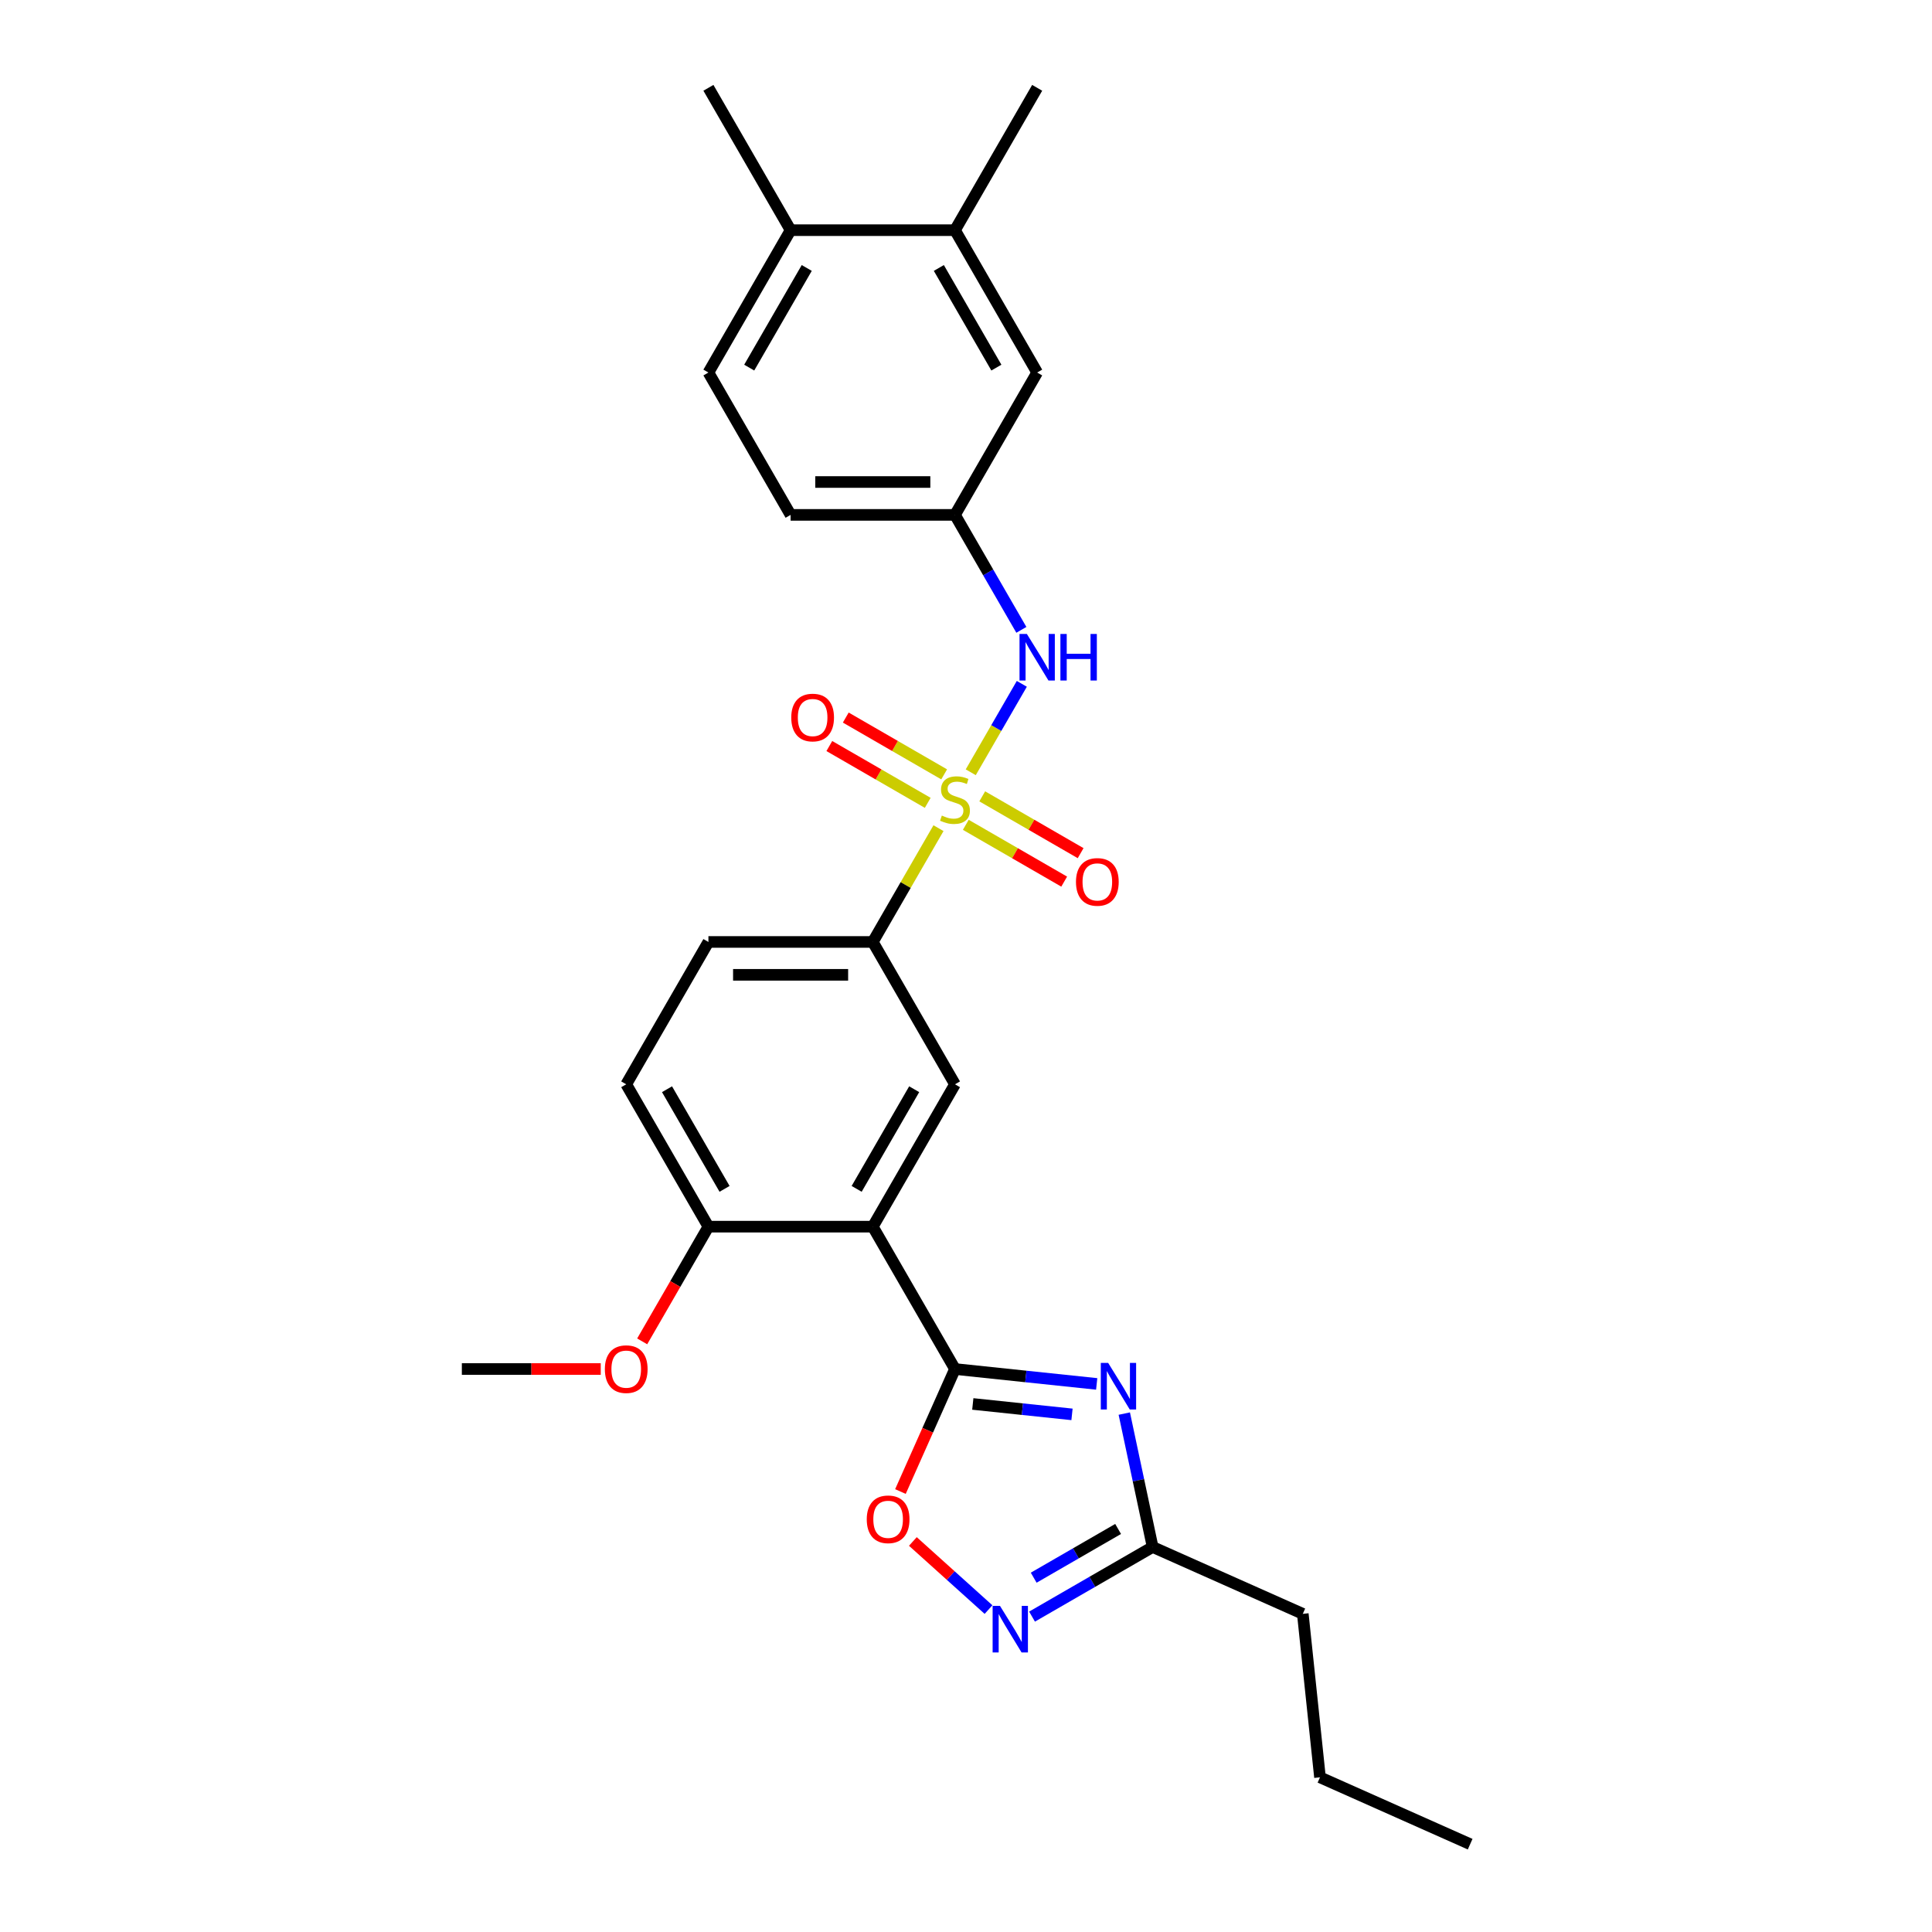 <?xml version='1.0' encoding='iso-8859-1'?>
<svg version='1.1' baseProfile='full'
              xmlns='http://www.w3.org/2000/svg'
                      xmlns:rdkit='http://www.rdkit.org/xml'
                      xmlns:xlink='http://www.w3.org/1999/xlink'
                  xml:space='preserve'
width='1000px' height='1000px' viewBox='0 0 1000 1000'>
<!-- END OF HEADER -->
<rect style='opacity:1.0;fill:#FFFFFF;stroke:none' width='1000' height='1000' x='0' y='0'> </rect>
<path class='bond-5' d='M 485.76,428.657 L 468.758,458.105' style='fill:none;fill-rule:evenodd;stroke:#CCCC00;stroke-width:6px;stroke-linecap:butt;stroke-linejoin:miter;stroke-opacity:1' />
<path class='bond-5' d='M 468.758,458.105 L 451.756,487.553' style='fill:none;fill-rule:evenodd;stroke:#000000;stroke-width:6px;stroke-linecap:butt;stroke-linejoin:miter;stroke-opacity:1' />
<path class='bond-8' d='M 502.461,399.729 L 515.676,376.841' style='fill:none;fill-rule:evenodd;stroke:#CCCC00;stroke-width:6px;stroke-linecap:butt;stroke-linejoin:miter;stroke-opacity:1' />
<path class='bond-8' d='M 515.676,376.841 L 528.89,353.953' style='fill:none;fill-rule:evenodd;stroke:#0000FF;stroke-width:6px;stroke-linecap:butt;stroke-linejoin:miter;stroke-opacity:1' />
<path class='bond-9' d='M 499.896,426.926 L 525.359,441.628' style='fill:none;fill-rule:evenodd;stroke:#CCCC00;stroke-width:6px;stroke-linecap:butt;stroke-linejoin:miter;stroke-opacity:1' />
<path class='bond-9' d='M 525.359,441.628 L 550.823,456.329' style='fill:none;fill-rule:evenodd;stroke:#FF0000;stroke-width:6px;stroke-linecap:butt;stroke-linejoin:miter;stroke-opacity:1' />
<path class='bond-9' d='M 508.404,412.19 L 533.867,426.891' style='fill:none;fill-rule:evenodd;stroke:#CCCC00;stroke-width:6px;stroke-linecap:butt;stroke-linejoin:miter;stroke-opacity:1' />
<path class='bond-9' d='M 533.867,426.891 L 559.331,441.593' style='fill:none;fill-rule:evenodd;stroke:#FF0000;stroke-width:6px;stroke-linecap:butt;stroke-linejoin:miter;stroke-opacity:1' />
<path class='bond-10' d='M 488.699,400.813 L 463.235,386.112' style='fill:none;fill-rule:evenodd;stroke:#CCCC00;stroke-width:6px;stroke-linecap:butt;stroke-linejoin:miter;stroke-opacity:1' />
<path class='bond-10' d='M 463.235,386.112 L 437.772,371.41' style='fill:none;fill-rule:evenodd;stroke:#FF0000;stroke-width:6px;stroke-linecap:butt;stroke-linejoin:miter;stroke-opacity:1' />
<path class='bond-10' d='M 480.191,415.55 L 454.727,400.848' style='fill:none;fill-rule:evenodd;stroke:#CCCC00;stroke-width:6px;stroke-linecap:butt;stroke-linejoin:miter;stroke-opacity:1' />
<path class='bond-10' d='M 454.727,400.848 L 429.263,386.147' style='fill:none;fill-rule:evenodd;stroke:#FF0000;stroke-width:6px;stroke-linecap:butt;stroke-linejoin:miter;stroke-opacity:1' />
<path class='bond-0' d='M 494.297,708.602 L 451.756,634.919' style='fill:none;fill-rule:evenodd;stroke:#000000;stroke-width:6px;stroke-linecap:butt;stroke-linejoin:miter;stroke-opacity:1' />
<path class='bond-1' d='M 494.297,708.602 L 530.973,712.457' style='fill:none;fill-rule:evenodd;stroke:#000000;stroke-width:6px;stroke-linecap:butt;stroke-linejoin:miter;stroke-opacity:1' />
<path class='bond-1' d='M 530.973,712.457 L 567.648,716.311' style='fill:none;fill-rule:evenodd;stroke:#0000FF;stroke-width:6px;stroke-linecap:butt;stroke-linejoin:miter;stroke-opacity:1' />
<path class='bond-1' d='M 503.521,726.681 L 529.194,729.38' style='fill:none;fill-rule:evenodd;stroke:#000000;stroke-width:6px;stroke-linecap:butt;stroke-linejoin:miter;stroke-opacity:1' />
<path class='bond-1' d='M 529.194,729.38 L 554.867,732.078' style='fill:none;fill-rule:evenodd;stroke:#0000FF;stroke-width:6px;stroke-linecap:butt;stroke-linejoin:miter;stroke-opacity:1' />
<path class='bond-4' d='M 494.297,708.602 L 480.18,740.31' style='fill:none;fill-rule:evenodd;stroke:#000000;stroke-width:6px;stroke-linecap:butt;stroke-linejoin:miter;stroke-opacity:1' />
<path class='bond-4' d='M 480.18,740.31 L 466.063,772.017' style='fill:none;fill-rule:evenodd;stroke:#FF0000;stroke-width:6px;stroke-linecap:butt;stroke-linejoin:miter;stroke-opacity:1' />
<path class='bond-7' d='M 581.926,731.67 L 589.264,766.194' style='fill:none;fill-rule:evenodd;stroke:#0000FF;stroke-width:6px;stroke-linecap:butt;stroke-linejoin:miter;stroke-opacity:1' />
<path class='bond-7' d='M 589.264,766.194 L 596.603,800.718' style='fill:none;fill-rule:evenodd;stroke:#000000;stroke-width:6px;stroke-linecap:butt;stroke-linejoin:miter;stroke-opacity:1' />
<path class='bond-2' d='M 451.756,634.919 L 494.297,561.236' style='fill:none;fill-rule:evenodd;stroke:#000000;stroke-width:6px;stroke-linecap:butt;stroke-linejoin:miter;stroke-opacity:1' />
<path class='bond-2' d='M 443.401,615.358 L 473.18,563.78' style='fill:none;fill-rule:evenodd;stroke:#000000;stroke-width:6px;stroke-linecap:butt;stroke-linejoin:miter;stroke-opacity:1' />
<path class='bond-27' d='M 451.756,634.919 L 366.675,634.919' style='fill:none;fill-rule:evenodd;stroke:#000000;stroke-width:6px;stroke-linecap:butt;stroke-linejoin:miter;stroke-opacity:1' />
<path class='bond-3' d='M 511.655,833.116 L 492.077,815.488' style='fill:none;fill-rule:evenodd;stroke:#0000FF;stroke-width:6px;stroke-linecap:butt;stroke-linejoin:miter;stroke-opacity:1' />
<path class='bond-3' d='M 492.077,815.488 L 472.5,797.861' style='fill:none;fill-rule:evenodd;stroke:#FF0000;stroke-width:6px;stroke-linecap:butt;stroke-linejoin:miter;stroke-opacity:1' />
<path class='bond-29' d='M 534.184,836.755 L 565.393,818.736' style='fill:none;fill-rule:evenodd;stroke:#0000FF;stroke-width:6px;stroke-linecap:butt;stroke-linejoin:miter;stroke-opacity:1' />
<path class='bond-29' d='M 565.393,818.736 L 596.603,800.718' style='fill:none;fill-rule:evenodd;stroke:#000000;stroke-width:6px;stroke-linecap:butt;stroke-linejoin:miter;stroke-opacity:1' />
<path class='bond-29' d='M 535.039,816.613 L 556.885,804' style='fill:none;fill-rule:evenodd;stroke:#0000FF;stroke-width:6px;stroke-linecap:butt;stroke-linejoin:miter;stroke-opacity:1' />
<path class='bond-29' d='M 556.885,804 L 578.732,791.387' style='fill:none;fill-rule:evenodd;stroke:#000000;stroke-width:6px;stroke-linecap:butt;stroke-linejoin:miter;stroke-opacity:1' />
<path class='bond-6' d='M 451.756,487.553 L 494.297,561.236' style='fill:none;fill-rule:evenodd;stroke:#000000;stroke-width:6px;stroke-linecap:butt;stroke-linejoin:miter;stroke-opacity:1' />
<path class='bond-16' d='M 451.756,487.553 L 366.675,487.553' style='fill:none;fill-rule:evenodd;stroke:#000000;stroke-width:6px;stroke-linecap:butt;stroke-linejoin:miter;stroke-opacity:1' />
<path class='bond-16' d='M 438.994,504.569 L 379.437,504.569' style='fill:none;fill-rule:evenodd;stroke:#000000;stroke-width:6px;stroke-linecap:butt;stroke-linejoin:miter;stroke-opacity:1' />
<path class='bond-21' d='M 596.603,800.718 L 674.329,835.324' style='fill:none;fill-rule:evenodd;stroke:#000000;stroke-width:6px;stroke-linecap:butt;stroke-linejoin:miter;stroke-opacity:1' />
<path class='bond-13' d='M 528.654,326.012 L 511.476,296.258' style='fill:none;fill-rule:evenodd;stroke:#0000FF;stroke-width:6px;stroke-linecap:butt;stroke-linejoin:miter;stroke-opacity:1' />
<path class='bond-13' d='M 511.476,296.258 L 494.297,266.504' style='fill:none;fill-rule:evenodd;stroke:#000000;stroke-width:6px;stroke-linecap:butt;stroke-linejoin:miter;stroke-opacity:1' />
<path class='bond-11' d='M 366.675,634.919 L 324.134,561.236' style='fill:none;fill-rule:evenodd;stroke:#000000;stroke-width:6px;stroke-linecap:butt;stroke-linejoin:miter;stroke-opacity:1' />
<path class='bond-11' d='M 375.03,615.358 L 345.251,563.78' style='fill:none;fill-rule:evenodd;stroke:#000000;stroke-width:6px;stroke-linecap:butt;stroke-linejoin:miter;stroke-opacity:1' />
<path class='bond-20' d='M 366.675,634.919 L 349.535,664.605' style='fill:none;fill-rule:evenodd;stroke:#000000;stroke-width:6px;stroke-linecap:butt;stroke-linejoin:miter;stroke-opacity:1' />
<path class='bond-20' d='M 349.535,664.605 L 332.396,694.291' style='fill:none;fill-rule:evenodd;stroke:#FF0000;stroke-width:6px;stroke-linecap:butt;stroke-linejoin:miter;stroke-opacity:1' />
<path class='bond-12' d='M 494.297,119.138 L 536.838,192.821' style='fill:none;fill-rule:evenodd;stroke:#000000;stroke-width:6px;stroke-linecap:butt;stroke-linejoin:miter;stroke-opacity:1' />
<path class='bond-12' d='M 485.942,138.698 L 515.72,190.276' style='fill:none;fill-rule:evenodd;stroke:#000000;stroke-width:6px;stroke-linecap:butt;stroke-linejoin:miter;stroke-opacity:1' />
<path class='bond-22' d='M 494.297,119.138 L 536.838,45.455' style='fill:none;fill-rule:evenodd;stroke:#000000;stroke-width:6px;stroke-linecap:butt;stroke-linejoin:miter;stroke-opacity:1' />
<path class='bond-28' d='M 494.297,119.138 L 409.215,119.138' style='fill:none;fill-rule:evenodd;stroke:#000000;stroke-width:6px;stroke-linecap:butt;stroke-linejoin:miter;stroke-opacity:1' />
<path class='bond-14' d='M 494.297,266.504 L 536.838,192.821' style='fill:none;fill-rule:evenodd;stroke:#000000;stroke-width:6px;stroke-linecap:butt;stroke-linejoin:miter;stroke-opacity:1' />
<path class='bond-19' d='M 494.297,266.504 L 409.215,266.504' style='fill:none;fill-rule:evenodd;stroke:#000000;stroke-width:6px;stroke-linecap:butt;stroke-linejoin:miter;stroke-opacity:1' />
<path class='bond-19' d='M 481.535,249.487 L 421.978,249.487' style='fill:none;fill-rule:evenodd;stroke:#000000;stroke-width:6px;stroke-linecap:butt;stroke-linejoin:miter;stroke-opacity:1' />
<path class='bond-15' d='M 409.215,119.138 L 366.675,192.821' style='fill:none;fill-rule:evenodd;stroke:#000000;stroke-width:6px;stroke-linecap:butt;stroke-linejoin:miter;stroke-opacity:1' />
<path class='bond-15' d='M 417.571,138.698 L 387.792,190.276' style='fill:none;fill-rule:evenodd;stroke:#000000;stroke-width:6px;stroke-linecap:butt;stroke-linejoin:miter;stroke-opacity:1' />
<path class='bond-23' d='M 409.215,119.138 L 366.675,45.455' style='fill:none;fill-rule:evenodd;stroke:#000000;stroke-width:6px;stroke-linecap:butt;stroke-linejoin:miter;stroke-opacity:1' />
<path class='bond-17' d='M 366.675,487.553 L 324.134,561.236' style='fill:none;fill-rule:evenodd;stroke:#000000;stroke-width:6px;stroke-linecap:butt;stroke-linejoin:miter;stroke-opacity:1' />
<path class='bond-18' d='M 366.675,192.821 L 409.215,266.504' style='fill:none;fill-rule:evenodd;stroke:#000000;stroke-width:6px;stroke-linecap:butt;stroke-linejoin:miter;stroke-opacity:1' />
<path class='bond-24' d='M 310.946,708.602 L 274.999,708.602' style='fill:none;fill-rule:evenodd;stroke:#FF0000;stroke-width:6px;stroke-linecap:butt;stroke-linejoin:miter;stroke-opacity:1' />
<path class='bond-24' d='M 274.999,708.602 L 239.052,708.602' style='fill:none;fill-rule:evenodd;stroke:#000000;stroke-width:6px;stroke-linecap:butt;stroke-linejoin:miter;stroke-opacity:1' />
<path class='bond-25' d='M 674.329,835.324 L 683.222,919.94' style='fill:none;fill-rule:evenodd;stroke:#000000;stroke-width:6px;stroke-linecap:butt;stroke-linejoin:miter;stroke-opacity:1' />
<path class='bond-26' d='M 683.222,919.94 L 760.948,954.545' style='fill:none;fill-rule:evenodd;stroke:#000000;stroke-width:6px;stroke-linecap:butt;stroke-linejoin:miter;stroke-opacity:1' />
<path  class='atom-0' d='M 487.491 422.14
Q 487.763 422.242, 488.886 422.718
Q 490.009 423.195, 491.234 423.501
Q 492.494 423.773, 493.719 423.773
Q 495.999 423.773, 497.326 422.684
Q 498.653 421.561, 498.653 419.621
Q 498.653 418.294, 497.973 417.477
Q 497.326 416.66, 496.305 416.218
Q 495.284 415.776, 493.583 415.265
Q 491.439 414.618, 490.145 414.006
Q 488.886 413.393, 487.967 412.1
Q 487.082 410.807, 487.082 408.629
Q 487.082 405.6, 489.124 403.728
Q 491.2 401.856, 495.284 401.856
Q 498.075 401.856, 501.24 403.183
L 500.457 405.804
Q 497.564 404.613, 495.386 404.613
Q 493.038 404.613, 491.745 405.6
Q 490.452 406.553, 490.486 408.22
Q 490.486 409.514, 491.132 410.296
Q 491.813 411.079, 492.766 411.521
Q 493.753 411.964, 495.386 412.474
Q 497.564 413.155, 498.858 413.836
Q 500.151 414.516, 501.07 415.912
Q 502.023 417.273, 502.023 419.621
Q 502.023 422.956, 499.777 424.76
Q 497.564 426.53, 493.855 426.53
Q 491.711 426.53, 490.077 426.053
Q 488.478 425.611, 486.572 424.828
L 487.491 422.14
' fill='#CCCC00'/>
<path  class='atom-2' d='M 573.587 705.448
L 581.482 718.21
Q 582.265 719.469, 583.524 721.749
Q 584.784 724.03, 584.852 724.166
L 584.852 705.448
L 588.051 705.448
L 588.051 729.543
L 584.75 729.543
L 576.275 715.589
Q 575.289 713.956, 574.234 712.084
Q 573.213 710.212, 572.906 709.634
L 572.906 729.543
L 569.775 729.543
L 569.775 705.448
L 573.587 705.448
' fill='#0000FF'/>
<path  class='atom-4' d='M 517.593 831.211
L 525.489 843.974
Q 526.272 845.233, 527.531 847.513
Q 528.79 849.793, 528.858 849.929
L 528.858 831.211
L 532.057 831.211
L 532.057 855.306
L 528.756 855.306
L 520.282 841.353
Q 519.295 839.719, 518.24 837.848
Q 517.219 835.976, 516.913 835.397
L 516.913 855.306
L 513.782 855.306
L 513.782 831.211
L 517.593 831.211
' fill='#0000FF'/>
<path  class='atom-5' d='M 448.631 786.396
Q 448.631 780.61, 451.489 777.377
Q 454.348 774.144, 459.691 774.144
Q 465.035 774.144, 467.893 777.377
Q 470.752 780.61, 470.752 786.396
Q 470.752 792.25, 467.859 795.585
Q 464.966 798.886, 459.691 798.886
Q 454.382 798.886, 451.489 795.585
Q 448.631 792.284, 448.631 786.396
M 459.691 796.163
Q 463.367 796.163, 465.341 793.713
Q 467.349 791.229, 467.349 786.396
Q 467.349 781.665, 465.341 779.283
Q 463.367 776.867, 459.691 776.867
Q 456.016 776.867, 454.008 779.249
Q 452.034 781.631, 452.034 786.396
Q 452.034 791.263, 454.008 793.713
Q 456.016 796.163, 459.691 796.163
' fill='#FF0000'/>
<path  class='atom-9' d='M 531.512 328.139
L 539.408 340.901
Q 540.19 342.161, 541.45 344.441
Q 542.709 346.721, 542.777 346.857
L 542.777 328.139
L 545.976 328.139
L 545.976 352.234
L 542.675 352.234
L 534.201 338.281
Q 533.214 336.647, 532.159 334.775
Q 531.138 332.904, 530.831 332.325
L 530.831 352.234
L 527.7 352.234
L 527.7 328.139
L 531.512 328.139
' fill='#0000FF'/>
<path  class='atom-9' d='M 548.869 328.139
L 552.136 328.139
L 552.136 338.383
L 564.456 338.383
L 564.456 328.139
L 567.723 328.139
L 567.723 352.234
L 564.456 352.234
L 564.456 341.106
L 552.136 341.106
L 552.136 352.234
L 548.869 352.234
L 548.869 328.139
' fill='#0000FF'/>
<path  class='atom-10' d='M 556.92 456.479
Q 556.92 450.693, 559.778 447.46
Q 562.637 444.227, 567.98 444.227
Q 573.323 444.227, 576.182 447.46
Q 579.041 450.693, 579.041 456.479
Q 579.041 462.332, 576.148 465.668
Q 573.255 468.969, 567.98 468.969
Q 562.671 468.969, 559.778 465.668
Q 556.92 462.366, 556.92 456.479
M 567.98 466.246
Q 571.656 466.246, 573.63 463.796
Q 575.638 461.311, 575.638 456.479
Q 575.638 451.748, 573.63 449.366
Q 571.656 446.95, 567.98 446.95
Q 564.305 446.95, 562.297 449.332
Q 560.323 451.714, 560.323 456.479
Q 560.323 461.345, 562.297 463.796
Q 564.305 466.246, 567.98 466.246
' fill='#FF0000'/>
<path  class='atom-11' d='M 409.554 371.397
Q 409.554 365.611, 412.412 362.378
Q 415.271 359.145, 420.614 359.145
Q 425.957 359.145, 428.816 362.378
Q 431.675 365.611, 431.675 371.397
Q 431.675 377.25, 428.782 380.586
Q 425.889 383.887, 420.614 383.887
Q 415.305 383.887, 412.412 380.586
Q 409.554 377.285, 409.554 371.397
M 420.614 381.164
Q 424.29 381.164, 426.264 378.714
Q 428.272 376.23, 428.272 371.397
Q 428.272 366.666, 426.264 364.284
Q 424.29 361.868, 420.614 361.868
Q 416.939 361.868, 414.931 364.25
Q 412.957 366.632, 412.957 371.397
Q 412.957 376.264, 414.931 378.714
Q 416.939 381.164, 420.614 381.164
' fill='#FF0000'/>
<path  class='atom-21' d='M 313.073 708.67
Q 313.073 702.884, 315.932 699.651
Q 318.79 696.418, 324.134 696.418
Q 329.477 696.418, 332.335 699.651
Q 335.194 702.884, 335.194 708.67
Q 335.194 714.524, 332.301 717.859
Q 329.409 721.16, 324.134 721.16
Q 318.824 721.16, 315.932 717.859
Q 313.073 714.558, 313.073 708.67
M 324.134 718.437
Q 327.809 718.437, 329.783 715.987
Q 331.791 713.503, 331.791 708.67
Q 331.791 703.939, 329.783 701.557
Q 327.809 699.141, 324.134 699.141
Q 320.458 699.141, 318.45 701.523
Q 316.476 703.905, 316.476 708.67
Q 316.476 713.537, 318.45 715.987
Q 320.458 718.437, 324.134 718.437
' fill='#FF0000'/>
</svg>
